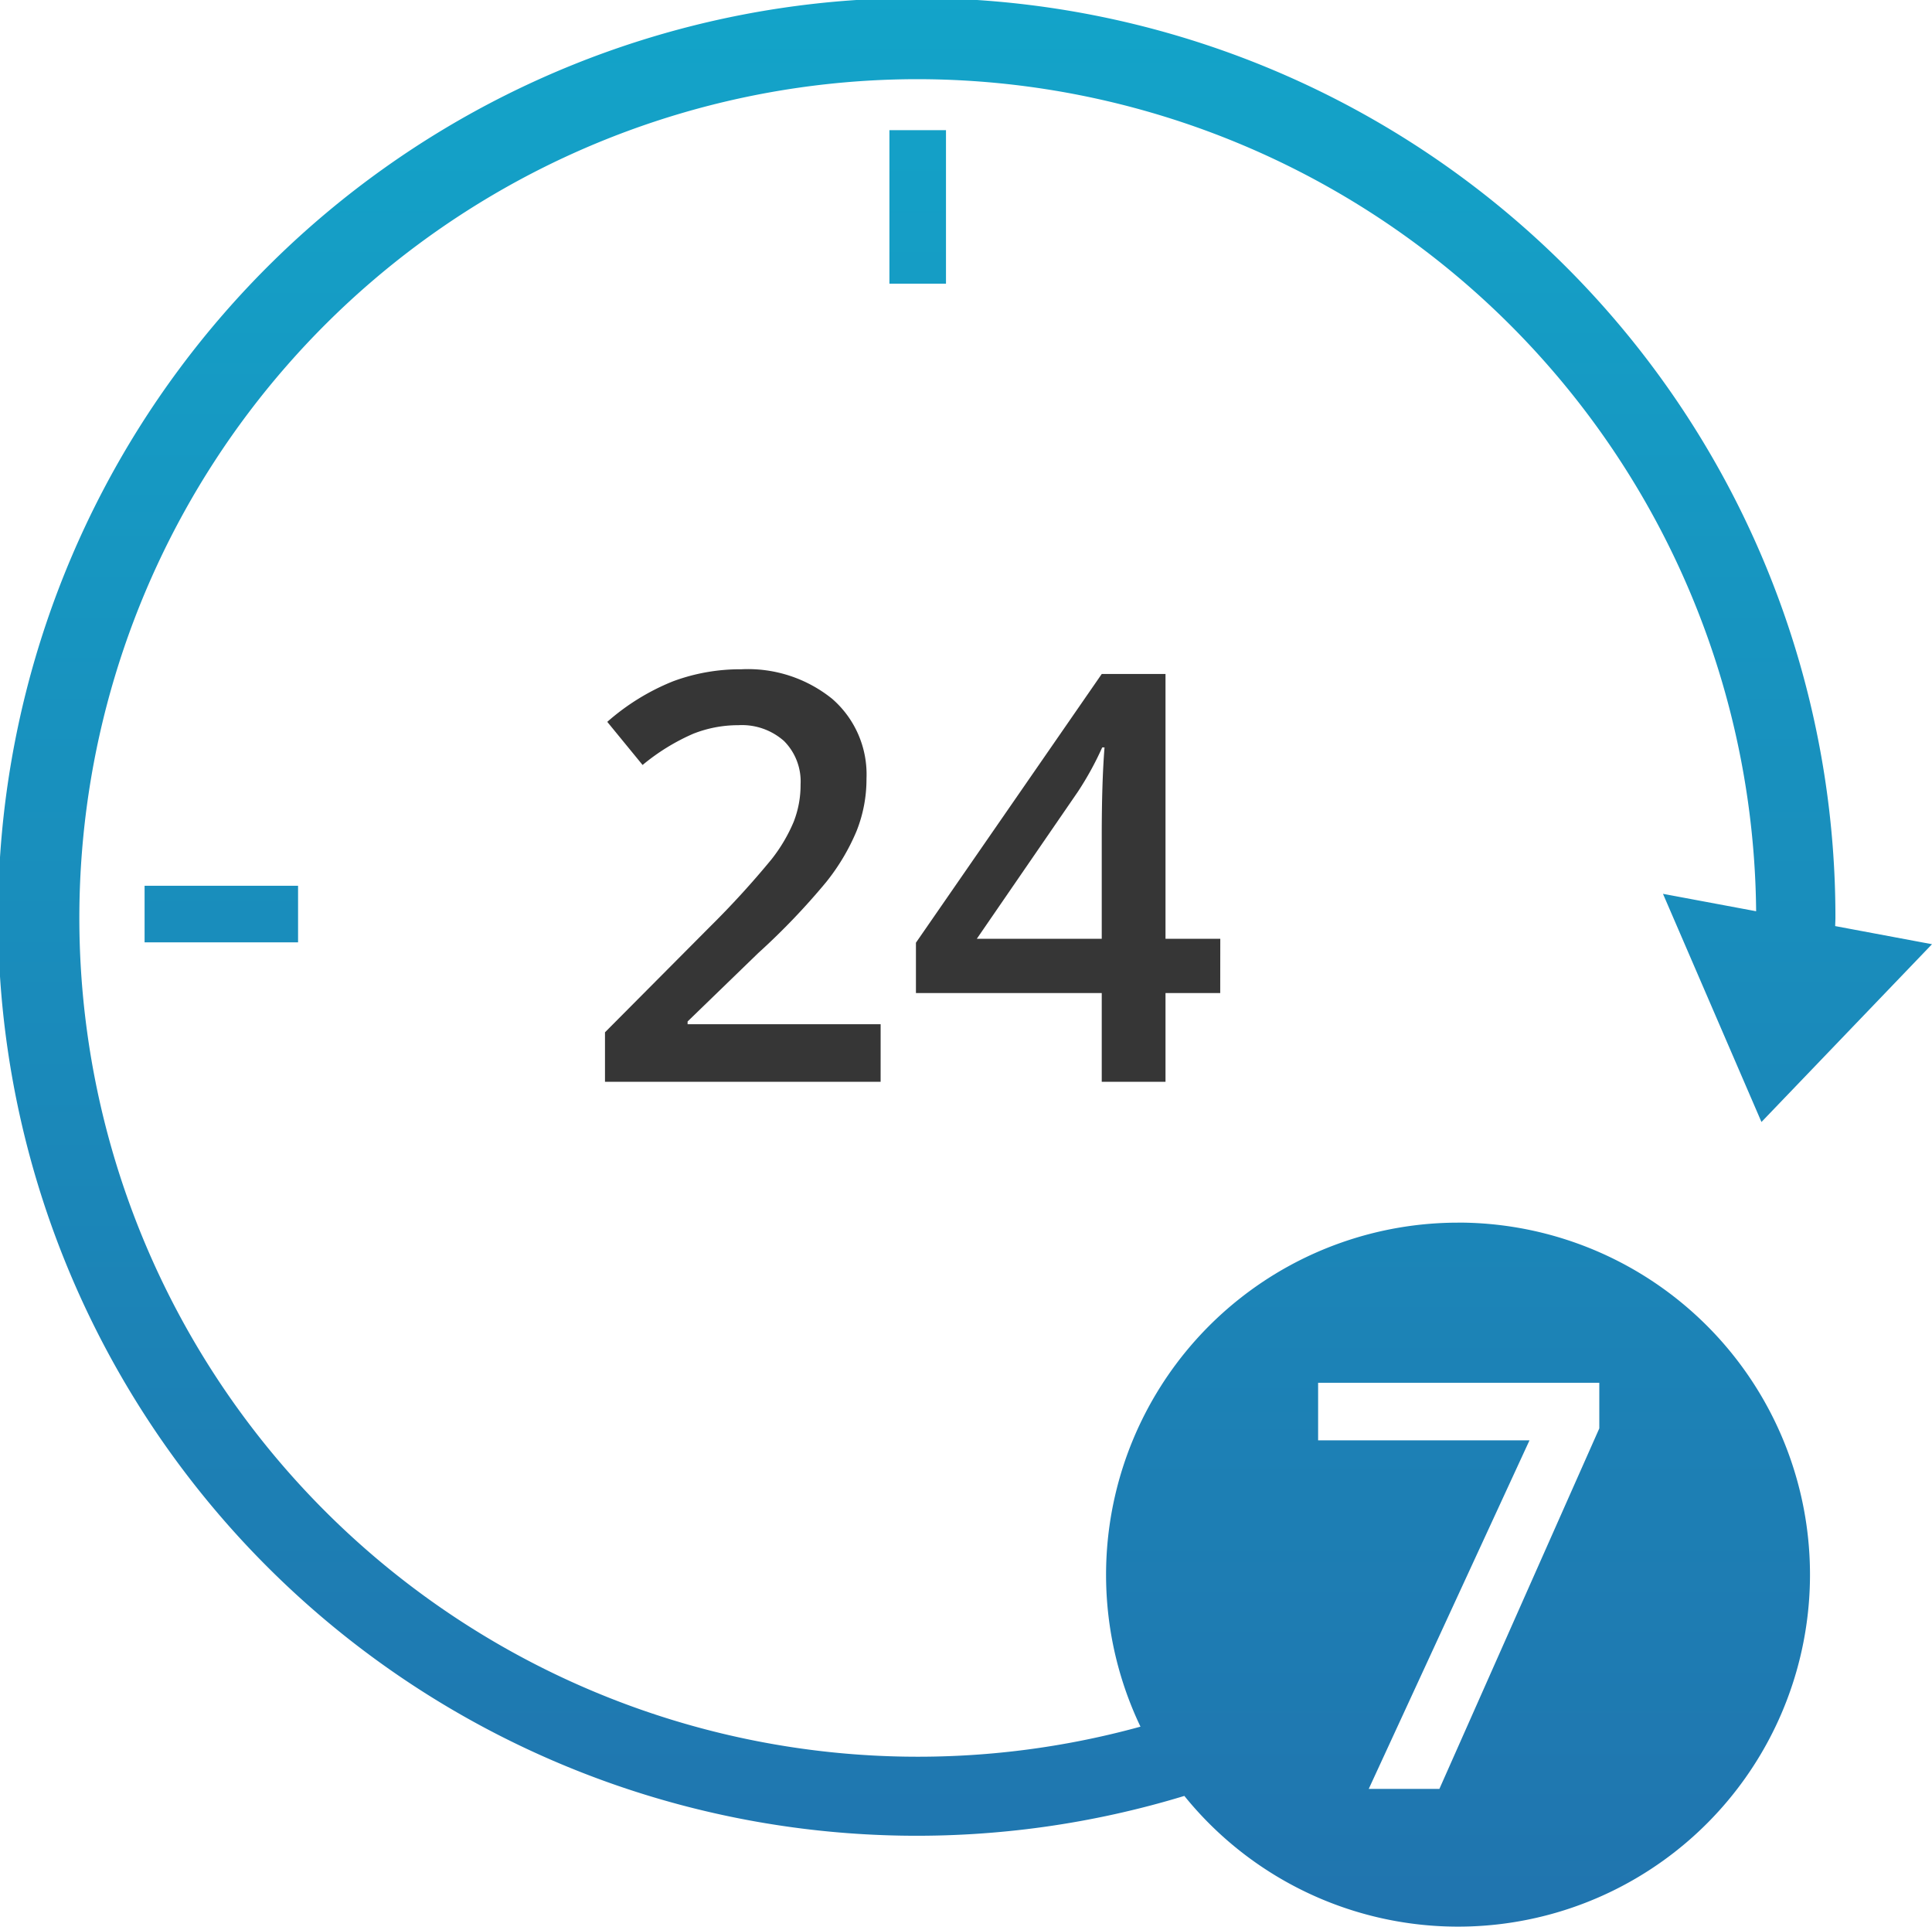 <?xml version="1.0" encoding="UTF-8"?> <svg xmlns="http://www.w3.org/2000/svg" xmlns:xlink="http://www.w3.org/1999/xlink" width="122.104" height="121.745" viewBox="0 0 122.104 121.745"><defs><style>.a{isolation:isolate;}.b{fill:#363636;}.c{fill:url(#a);}</style><linearGradient id="a" x1="0.5" x2="0.5" y2="1" gradientUnits="objectBoundingBox"><stop offset="0" stop-color="#13a4c9"></stop><stop offset="1" stop-color="#2074ae"></stop></linearGradient></defs><g transform="translate(-410.739 -266.121)"><g class="a"><g class="a"><path class="b" d="M466.395,334.478h-17.42v-3.129l6.627-6.663a56.474,56.474,0,0,0,3.894-4.263,10.206,10.206,0,0,0,1.4-2.364,6.372,6.372,0,0,0,.44-2.373,3.619,3.619,0,0,0-1.046-2.742,4.011,4.011,0,0,0-2.892-1,7.711,7.711,0,0,0-2.856.545,13.338,13.338,0,0,0-3.191,1.969l-2.232-2.725a14.369,14.369,0,0,1,4.166-2.566,12.189,12.189,0,0,1,4.306-.756,8.472,8.472,0,0,1,5.748,1.872,6.322,6.322,0,0,1,2.163,5.036,8.84,8.84,0,0,1-.624,3.305,13.435,13.435,0,0,1-1.917,3.225,43.672,43.672,0,0,1-4.3,4.492l-4.465,4.324v.176h12.2Z"></path><path class="b" d="M487.858,328.87H484.4v5.608H480.37V328.87H468.627v-3.182l11.743-16.98H484.4v16.734h3.462Zm-7.488-3.428v-6.451q0-3.445.176-5.643H480.4a19.834,19.834,0,0,1-1.547,2.813l-6.38,9.281Z"></path></g></g><path class="c" d="M502.888,343.377a22.252,22.252,0,0,0-20.07,31.847,53,53,0,1,1-14.079-104.1h0A53.053,53.053,0,0,1,521.728,323.7l-5.887-1.1,6.224,14.417,10.778-11.234-6.118-1.145c0-.174.014-.345.014-.519A58.061,58.061,0,1,0,485.591,379.6a22.243,22.243,0,1,0,17.3-36.226Zm8.928,13-10.107,22.781h-4.465l10.16-22.025H494.045v-3.639h17.771Zm-44.865-82.032h3.575v9.7h-3.575Zm-47.074,51.319V322.09h9.7v3.574Z"></path></g></svg> 
